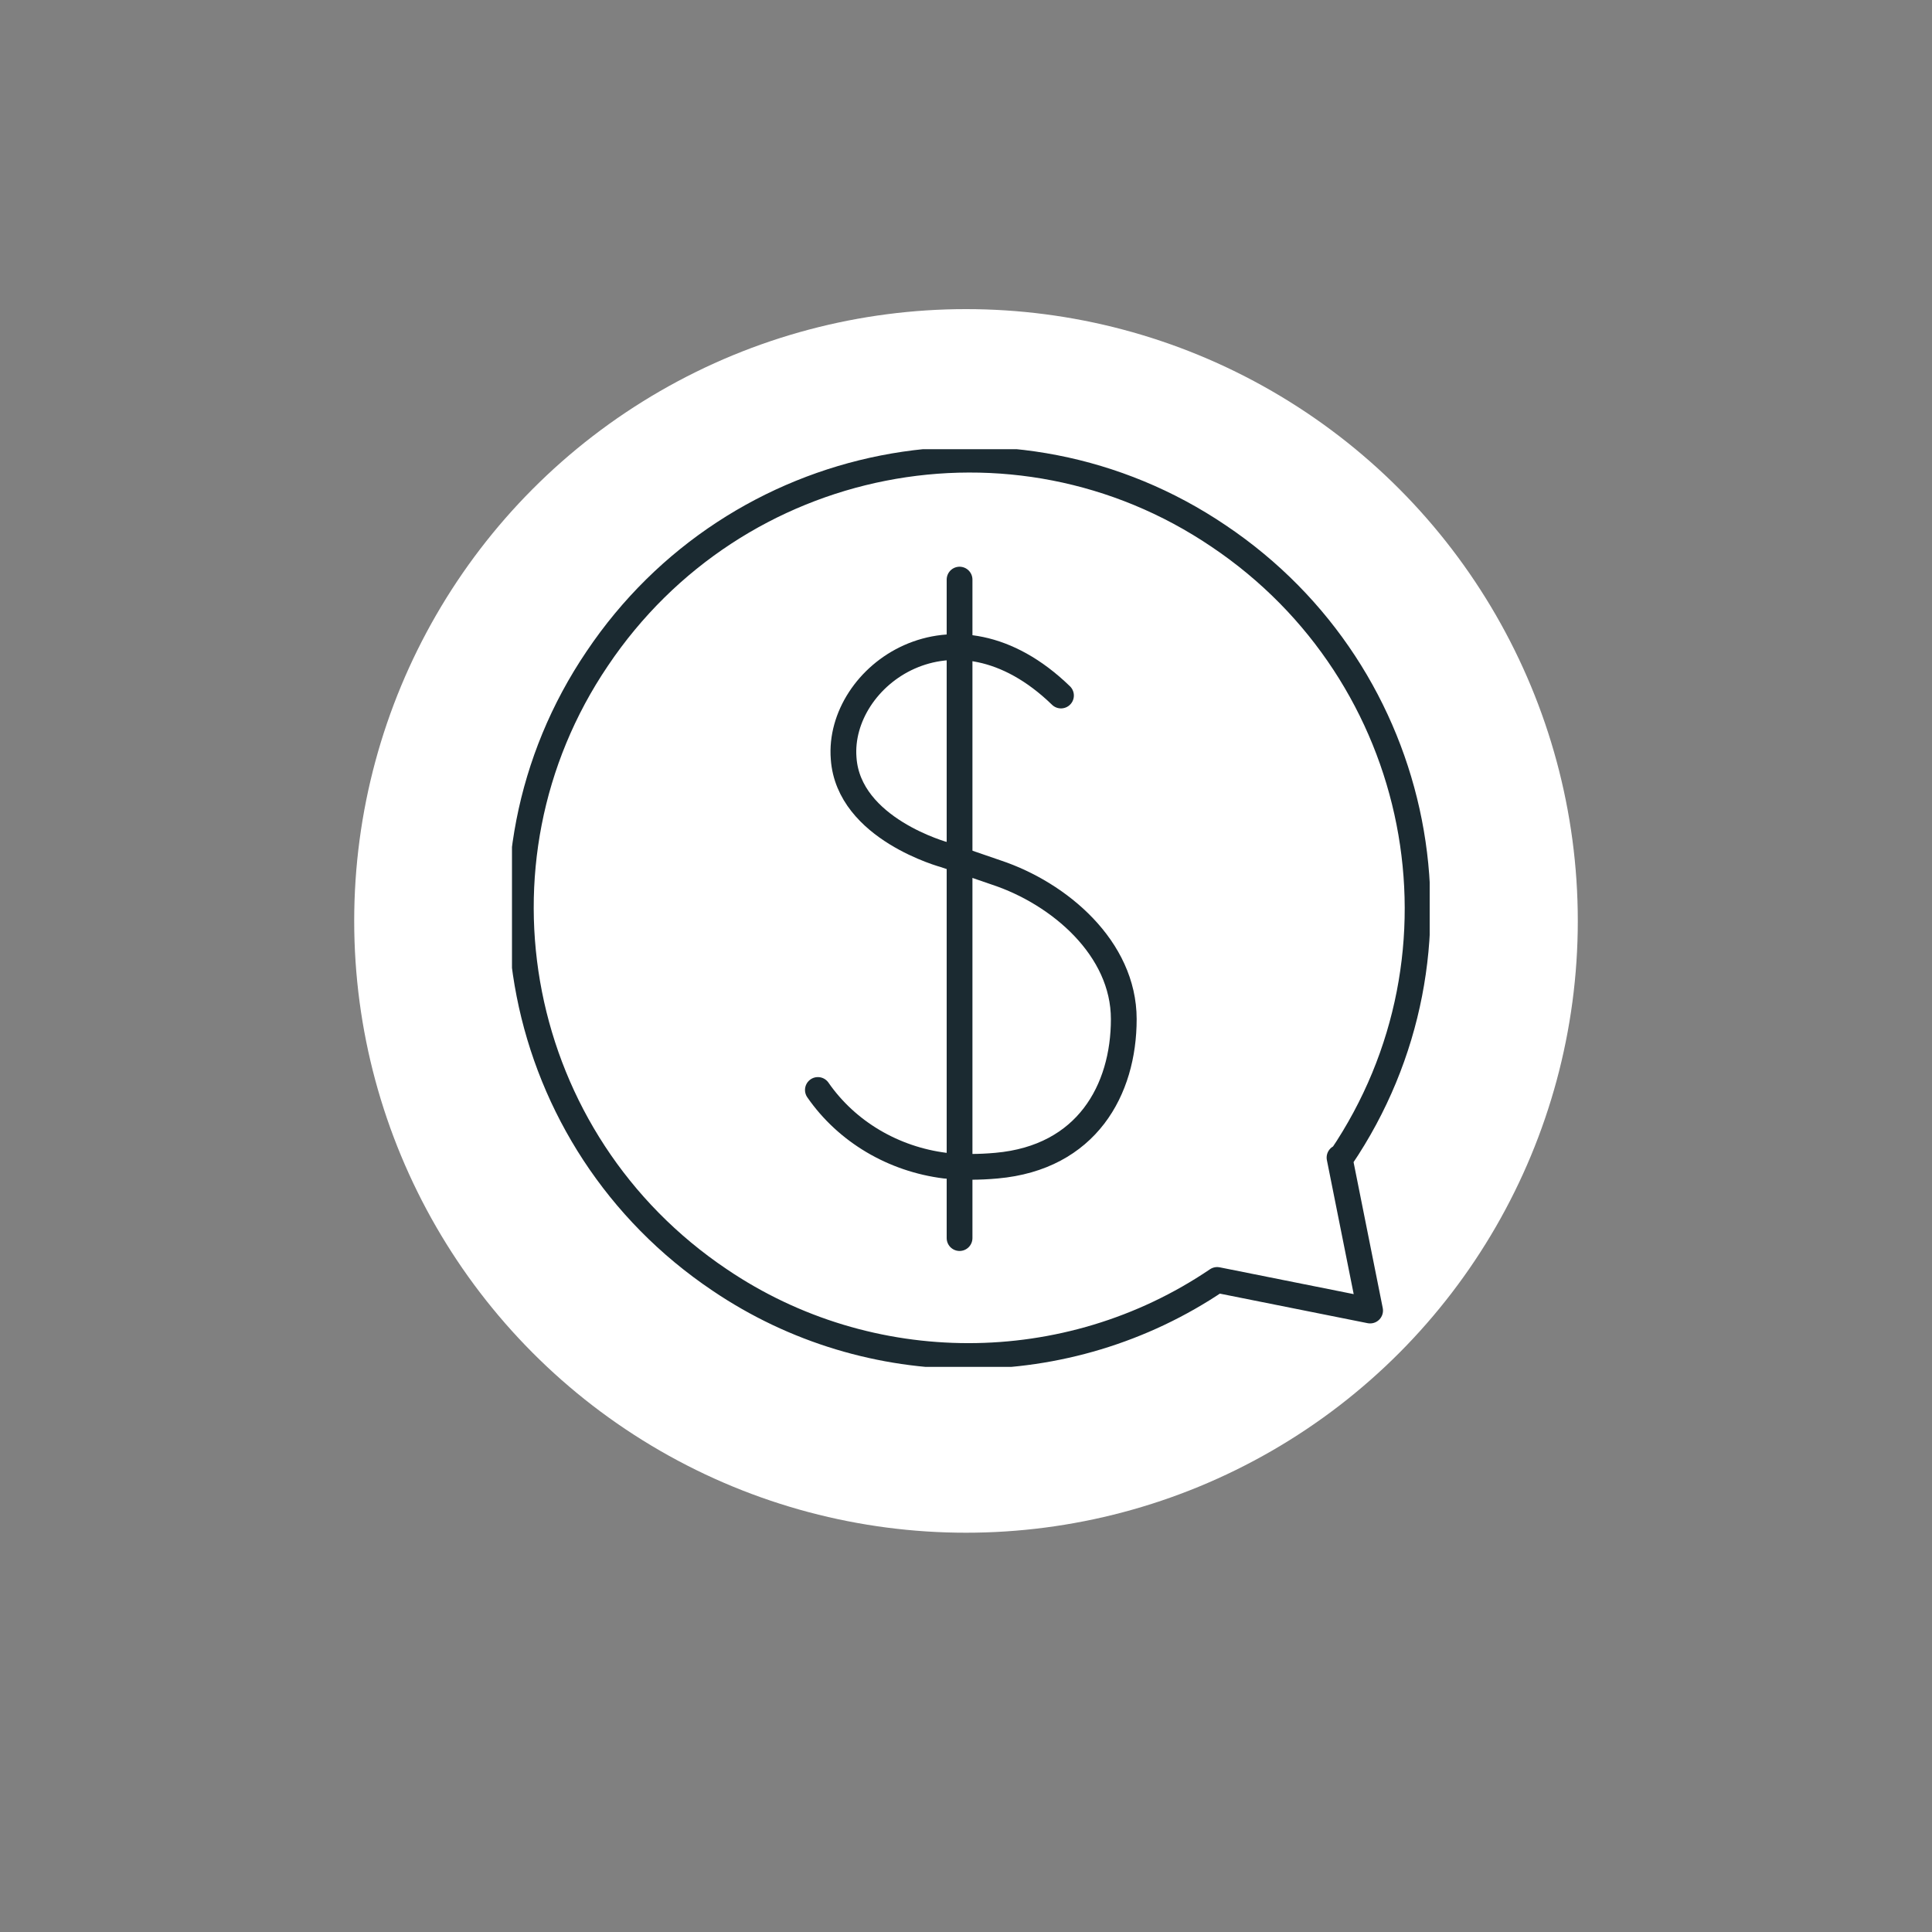 <?xml version="1.0" encoding="UTF-8"?>
<svg xmlns="http://www.w3.org/2000/svg" xmlns:xlink="http://www.w3.org/1999/xlink" id="Layer_1" viewBox="0 0 120 120">
  <rect x="0" y="0" width="120" height="120" fill="#808080" stroke="none"/>
  <defs>
    <clipPath id="clippath">
      <rect x="31.8" y="27.9" width="57" height="57" style="fill:none;"></rect>
    </clipPath>
  </defs>
  <g id="Group_2333">
    <g id="Group_2016">
      <circle id="Ellipse_1" cx="60" cy="57.2" r="38" style="fill:#fff;"></circle>
    </g>
    <g id="Group_2417">
      <g style="clip-path:url(#clippath);">
        <g id="Group_2416">
          <path id="Path_18885" d="m83.3,71.9c8.6-12.7,5.2-30-7.6-38.6-12.7-8.6-30-5.2-38.6,7.6-8.6,12.7-5.2,30,7.6,38.6,9.3,6.3,21.6,6.3,30.9,0l9.5,1.9-1.9-9.5Z" style="fill:none; stroke:#1b2a31; stroke-linecap:round; stroke-linejoin:round; stroke-width:1.6px;"></path>
          <path id="Path_18886" d="m50.8,67.7c1.8,2.6,4.7,4.3,7.9,4.7,1.1.1,2.1.1,3.2,0,5.6-.5,7.9-4.7,7.9-9.1s-4-7.8-7.9-9.1l-3.2-1.1s-6-1.6-6.3-6c-.4-5.1,6.8-10.4,13.5-3.9" style="fill:none; stroke:#1b2a31; stroke-linecap:round; stroke-linejoin:round; stroke-width:1.6px;"></path>
          <line id="Line_64" x1="59.6" y1="36" x2="59.6" y2="76.9" style="fill:none; stroke:#1b2a31; stroke-linecap:round; stroke-linejoin:round; stroke-width:1.6px;"></line>
        </g>
      </g>
    </g>
  </g>
</svg>
